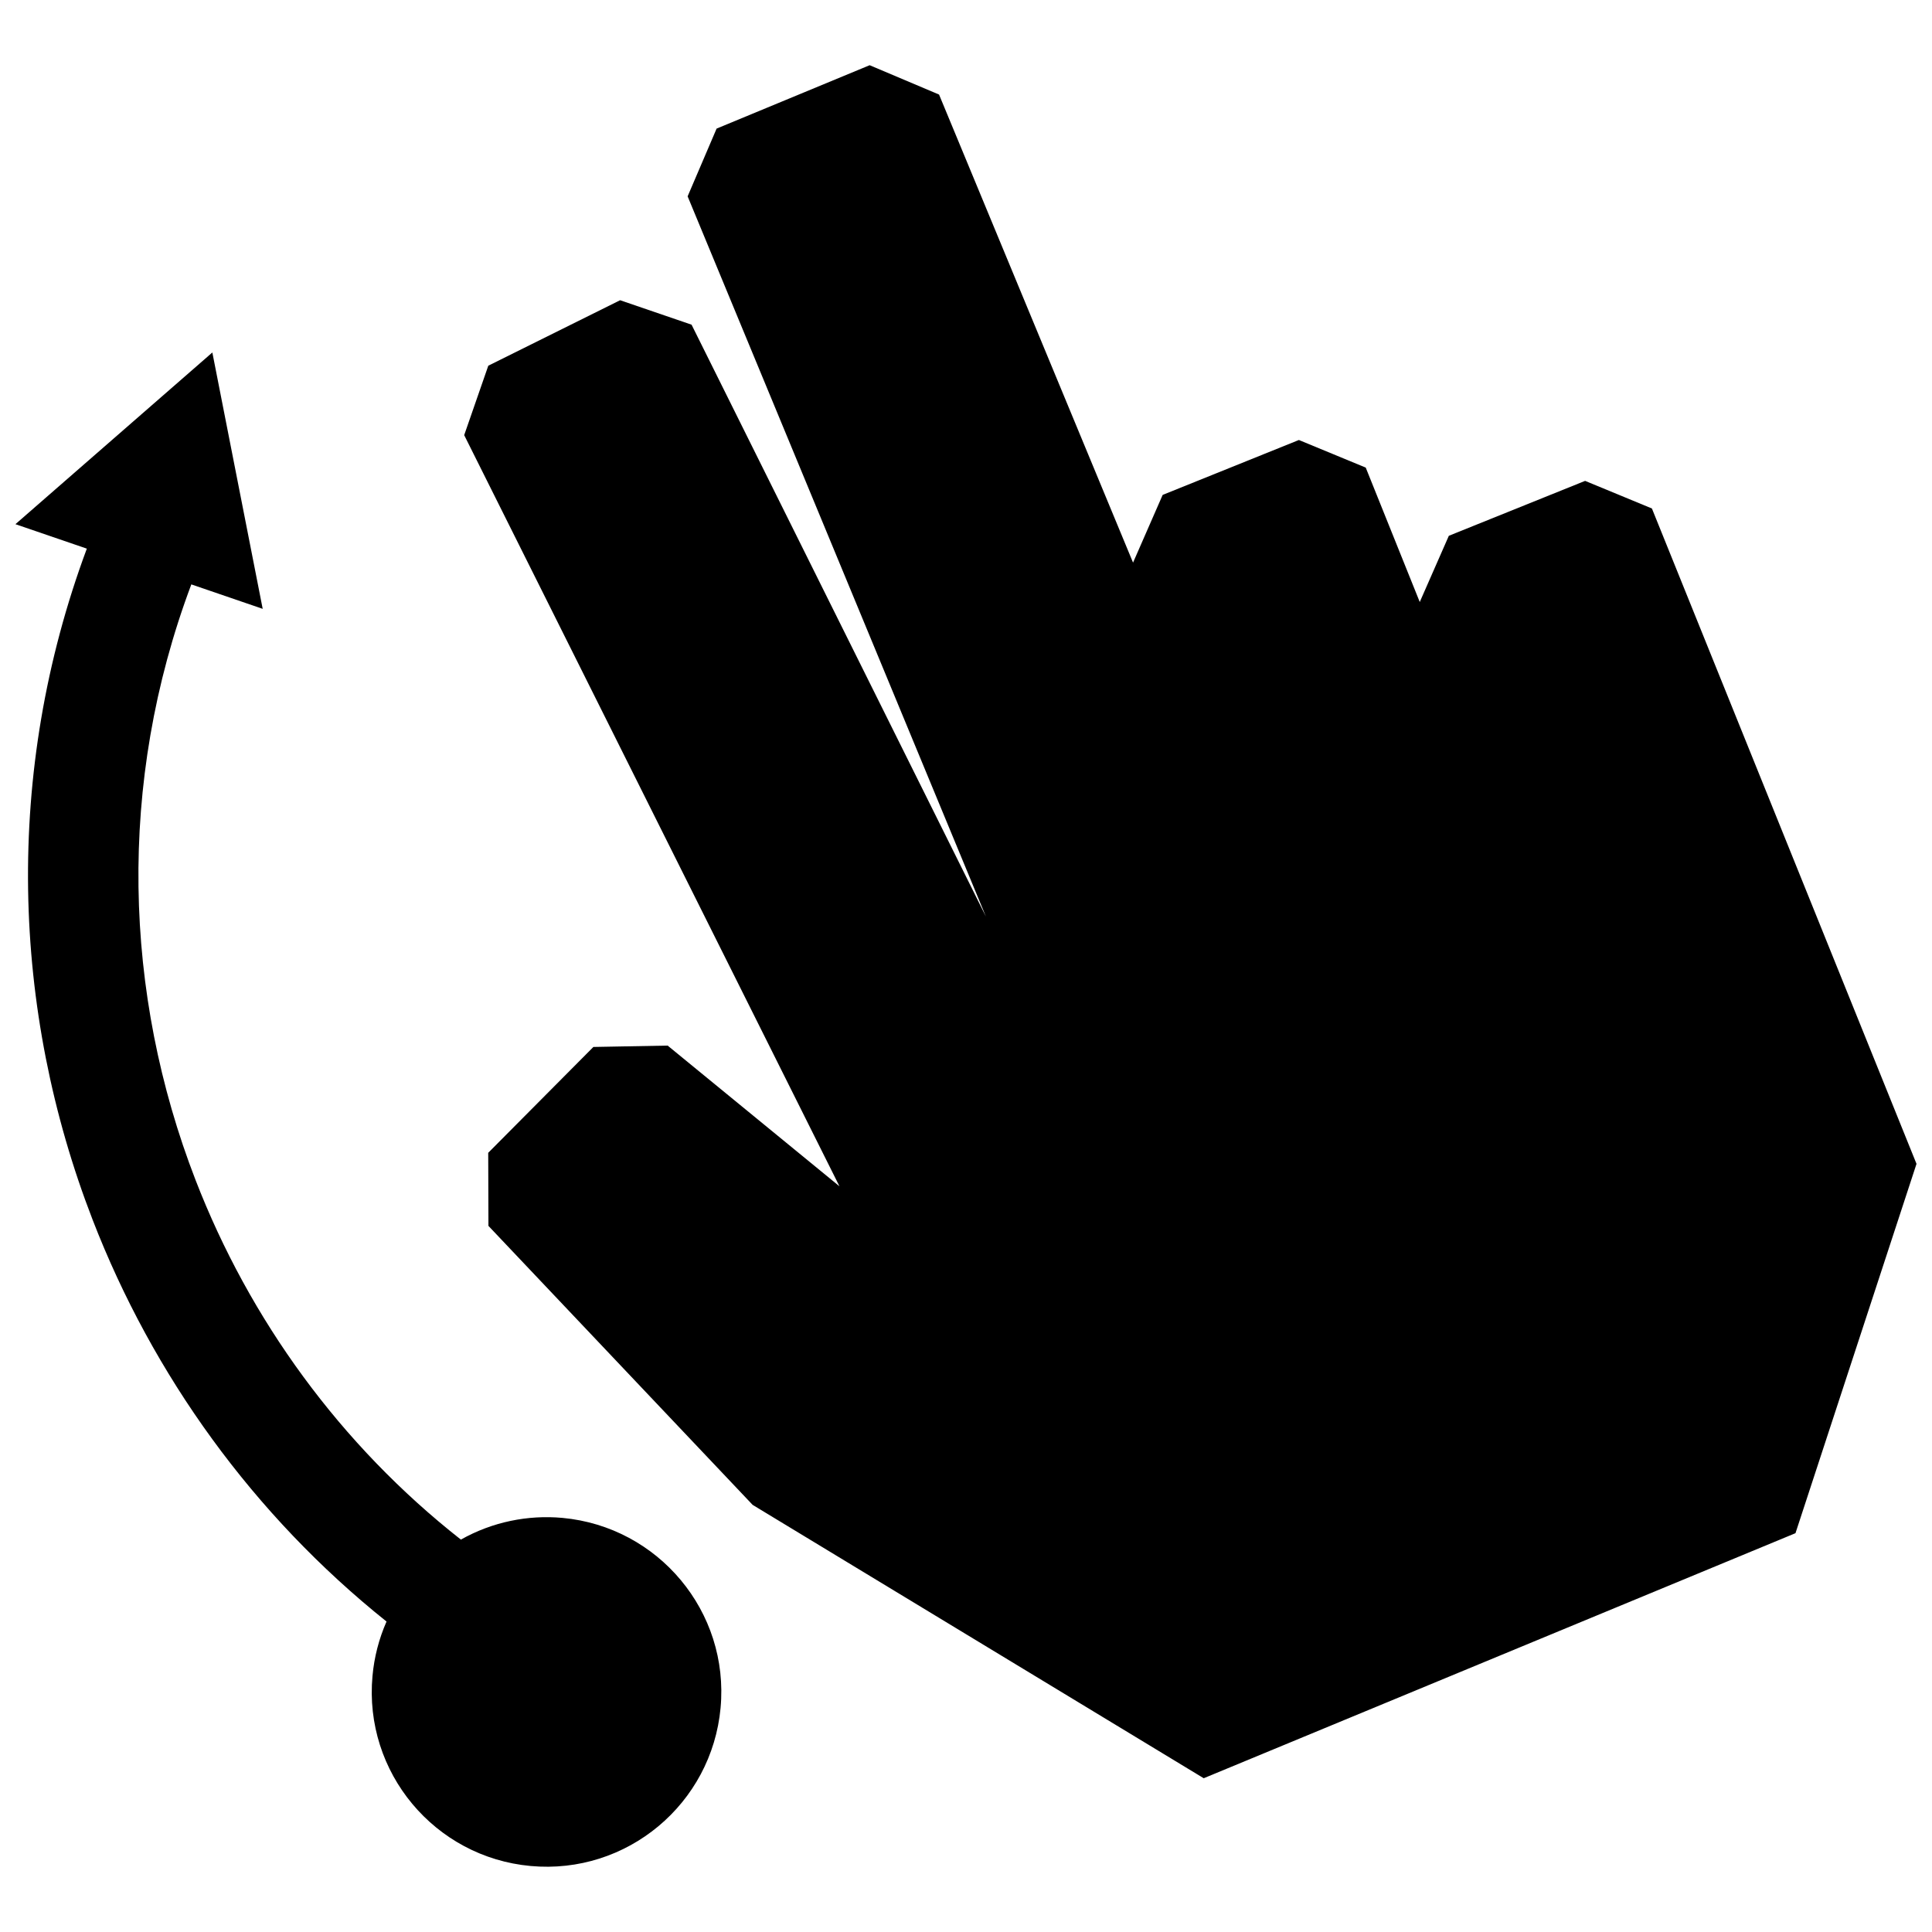 <?xml version="1.0" encoding="UTF-8"?>
<!-- Uploaded to: SVG Repo, www.svgrepo.com, Generator: SVG Repo Mixer Tools -->
<svg width="800px" height="800px" version="1.1" viewBox="144 144 512 512" xmlns="http://www.w3.org/2000/svg">
 <defs>
  <clipPath id="a">
   <path d="m148.09 161h503.81v478h-503.81z"/>
  </clipPath>
 </defs>
 <g clip-path="url(#a)">
  <path d="m334.96 596.61c2.359-25.473-16.453-47.992-41.898-50.352-9.148-0.836-18.559 1.039-26.922 5.754-31.922-25.078-55.992-58.281-70.32-95.301-19.055-49.23-20.887-105.21-1.117-157.84l18.914 6.481-13.344-67.941-52.184 45.504 18.922 6.481c-22.074 59.367-19.93 122.42 1.531 177.85 15.949 41.23 42.602 78.262 77.891 106.48-2.023 4.594-3.273 9.48-3.719 14.43-2.348 25.531 16.484 48.031 41.898 50.352 25.531 2.348 48-16.473 50.348-41.898m57.898-427.55-18.391-7.777-40.559 16.797-7.68 17.957 79.039 190.84-77.996-156.83-18.934-6.481-34.934 17.352-6.387 18.398 99.453 199.07-45.535-37.293-19.68 0.363-27.871 28.051 0.059 19.367 70.02 73.938 119.54 72.438 156.82-64.941 32.074-97.875-70.121-173.68-17.703-7.316-36.113 14.551-7.707 17.551-14.316-35.621-17.715-7.316-36.102 14.551-7.848 17.945z" fill-rule="evenodd"/>
 </g>
</svg>